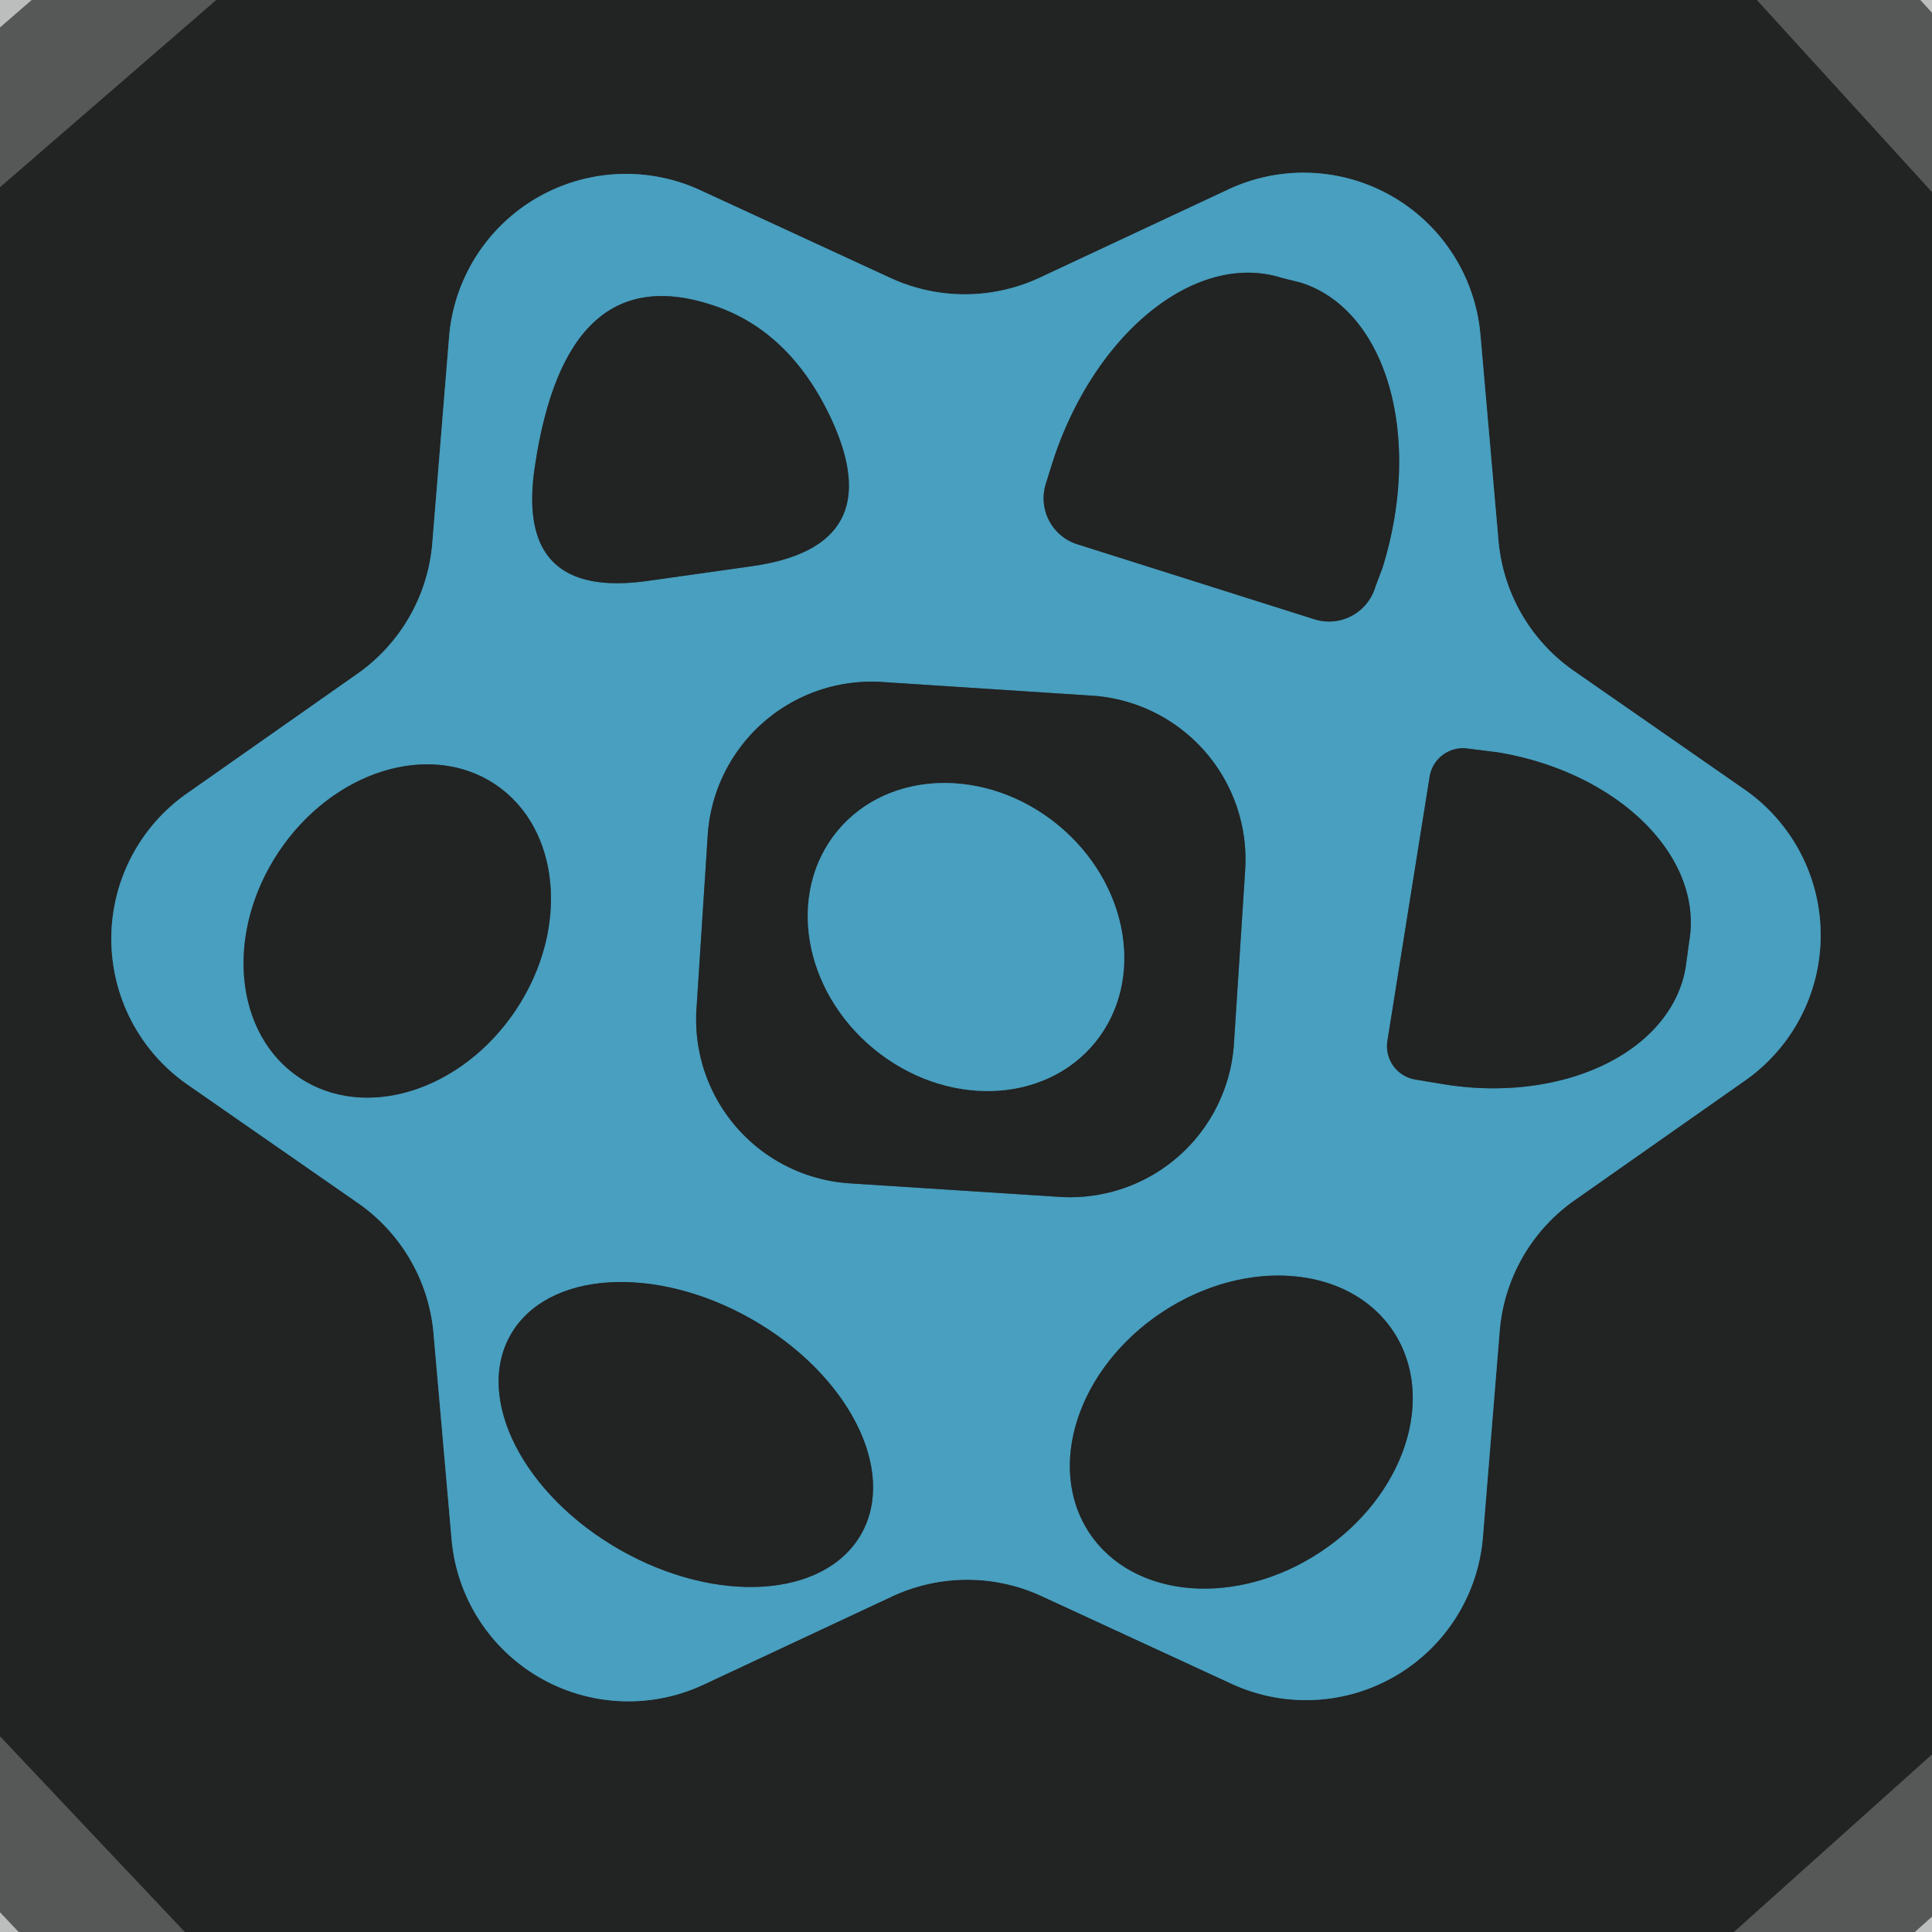 <?xml version="1.0" encoding="UTF-8" standalone="no"?>
<!DOCTYPE svg PUBLIC "-//W3C//DTD SVG 1.1//EN" "http://www.w3.org/Graphics/SVG/1.1/DTD/svg11.dtd">
<svg xmlns="http://www.w3.org/2000/svg" version="1.1" viewBox="0.00 0.00 16.00 16.00">
<g stroke-width="2.00" fill="none" stroke-linecap="butt">
<path stroke="#202321" stroke-opacity="0.647" vector-effect="non-scaling-stroke" d="
  M 1.79 0.00
  L 0.00 1.55"
/>
<path stroke="#202321" stroke-opacity="0.647" vector-effect="non-scaling-stroke" d="
  M 14.55 0.00
  L 16.00 1.59"
/>
<path stroke="#202321" stroke-opacity="0.647" vector-effect="non-scaling-stroke" d="
  M 16.00 14.53
  L 14.36 16.00"
/>
<path stroke="#202321" stroke-opacity="0.647" vector-effect="non-scaling-stroke" d="
  M 1.53 16.00
  L 0.00 14.38"
/>
<path stroke="#356171" vector-effect="non-scaling-stroke" d="
  M 13.04 5.56
  A 1.47 1.47 0.0 0 1 12.41 4.48
  L 12.26 2.77
  A 1.47 1.47 0.0 0 0 10.17 1.57
  L 8.61 2.30
  A 1.47 1.47 0.0 0 1 7.37 2.30
  L 5.81 1.58
  A 1.47 1.47 0.0 0 0 3.72 2.78
  L 3.58 4.50
  A 1.47 1.47 0.0 0 1 2.96 5.58
  L 1.55 6.57
  A 1.47 1.47 0.0 0 0 1.55 8.98
  L 2.96 9.96
  A 1.47 1.47 0.0 0 1 3.59 11.04
  L 3.74 12.75
  A 1.47 1.47 0.0 0 0 5.83 13.95
  L 7.39 13.22
  A 1.47 1.47 0.0 0 1 8.63 13.22
  L 10.19 13.94
  A 1.47 1.47 0.0 0 0 12.28 12.74
  L 12.42 11.02
  A 1.47 1.47 0.0 0 1 13.04 9.94
  L 14.45 8.95
  A 1.47 1.47 0.0 0 0 14.45 6.54
  L 13.04 5.56"
/>
<path stroke="#356171" vector-effect="non-scaling-stroke" d="
  M 4.43 3.86
  Q 4.26 4.97 5.37 4.81
  L 6.22 4.69
  Q 7.38 4.53 6.88 3.46
  Q 6.54 2.74 5.91 2.53
  Q 4.69 2.12 4.43 3.86"
/>
<path stroke="#356171" vector-effect="non-scaling-stroke" d="
  M 8.93 4.51
  L 10.89 5.13
  A 0.40 0.40 0.0 0 0 11.39 4.86
  L 11.45 4.70
  A 2.05 1.35 -72.7 0 0 10.77 2.34
  L 10.61 2.30
  A 2.05 1.35 -72.7 0 0 8.71 3.85
  L 8.66 4.01
  A 0.40 0.40 0.0 0 0 8.93 4.51"
/>
<path stroke="#356171" vector-effect="non-scaling-stroke" d="
  M 10.312 7.205
  A 1.36 1.36 0.0 0 0 9.042 5.761
  L 7.306 5.648
  A 1.36 1.36 0.0 0 0 5.861 6.918
  L 5.768 8.355
  A 1.36 1.36 0.0 0 0 7.038 9.8
  L 8.774 9.912
  A 1.36 1.36 0.0 0 0 10.219 8.642
  L 10.312 7.205"
/>
<path stroke="#356171" vector-effect="non-scaling-stroke" d="
  M 11.84 6.43
  L 11.49 8.62
  A 0.28 0.28 0.0 0 0 11.72 8.94
  L 11.96 8.98
  A 1.82 1.28 9.2 0 0 13.96 8.01
  L 13.99 7.79
  A 1.82 1.28 9.2 0 0 12.40 6.23
  L 12.16 6.20
  A 0.28 0.28 0.0 0 0 11.84 6.43"
/>
<path stroke="#356171" vector-effect="non-scaling-stroke" d="
  M 2.48 8.925
  A 1.46 1.18 123.7 0 0 4.272 8.365
  A 1.46 1.18 123.7 0 0 4.1 6.495
  A 1.46 1.18 123.7 0 0 2.308 7.055
  A 1.46 1.18 123.7 0 0 2.48 8.925"
/>
<path stroke="#356171" vector-effect="non-scaling-stroke" d="
  M 7.132 12.705
  A 1.67 1.10 29.6 0 0 6.223 10.924
  A 1.67 1.10 29.6 0 0 4.228 11.055
  A 1.67 1.10 29.6 0 0 5.137 12.836
  A 1.67 1.10 29.6 0 0 7.132 12.705"
/>
<path stroke="#356171" vector-effect="non-scaling-stroke" d="
  M 11.538 11.024
  A 1.51 1.19 -33.6 0 0 9.621 10.869
  A 1.51 1.19 -33.6 0 0 9.022 12.696
  A 1.51 1.19 -33.6 0 0 10.938 12.851
  A 1.51 1.19 -33.6 0 0 11.538 11.024"
/>
<path stroke="#356171" vector-effect="non-scaling-stroke" d="
  M 9.066 8.636
  A 1.38 1.20 39.4 0 0 8.762 6.833
  A 1.38 1.20 39.4 0 0 6.934 6.884
  A 1.38 1.20 39.4 0 0 7.238 8.687
  A 1.38 1.20 39.4 0 0 9.066 8.636"
/>
</g>
<path fill="#1b211c" fill-opacity="0.290" d="
  M 0.00 0.00
  L 1.79 0.00
  L 0.00 1.55
  L 0.00 0.00
  Z"
/>
<path fill="#222323" d="
  M 1.79 0.00
  L 14.55 0.00
  L 16.00 1.59
  L 16.00 14.53
  L 14.36 16.00
  L 1.53 16.00
  L 0.00 14.38
  L 0.00 1.55
  L 1.79 0.00
  Z
  M 13.04 5.56
  A 1.47 1.47 0.0 0 1 12.41 4.48
  L 12.26 2.77
  A 1.47 1.47 0.0 0 0 10.17 1.57
  L 8.61 2.30
  A 1.47 1.47 0.0 0 1 7.37 2.30
  L 5.81 1.58
  A 1.47 1.47 0.0 0 0 3.72 2.78
  L 3.58 4.50
  A 1.47 1.47 0.0 0 1 2.96 5.58
  L 1.55 6.57
  A 1.47 1.47 0.0 0 0 1.55 8.98
  L 2.96 9.96
  A 1.47 1.47 0.0 0 1 3.59 11.04
  L 3.74 12.75
  A 1.47 1.47 0.0 0 0 5.83 13.95
  L 7.39 13.22
  A 1.47 1.47 0.0 0 1 8.63 13.22
  L 10.19 13.94
  A 1.47 1.47 0.0 0 0 12.28 12.74
  L 12.42 11.02
  A 1.47 1.47 0.0 0 1 13.04 9.94
  L 14.45 8.95
  A 1.47 1.47 0.0 0 0 14.45 6.54
  L 13.04 5.56
  Z"
/>
<path fill="#1b211c" fill-opacity="0.290" d="
  M 14.55 0.00
  L 16.00 0.00
  L 16.00 1.59
  L 14.55 0.00
  Z"
/>
<path fill="#489fbf" d="
  M 13.04 5.56
  L 14.45 6.54
  A 1.47 1.47 0.0 0 1 14.45 8.95
  L 13.04 9.94
  A 1.47 1.47 0.0 0 0 12.42 11.02
  L 12.28 12.74
  A 1.47 1.47 0.0 0 1 10.19 13.94
  L 8.63 13.22
  A 1.47 1.47 0.0 0 0 7.39 13.22
  L 5.83 13.95
  A 1.47 1.47 0.0 0 1 3.74 12.75
  L 3.59 11.04
  A 1.47 1.47 0.0 0 0 2.96 9.96
  L 1.55 8.98
  A 1.47 1.47 0.0 0 1 1.55 6.57
  L 2.96 5.58
  A 1.47 1.47 0.0 0 0 3.58 4.50
  L 3.72 2.78
  A 1.47 1.47 0.0 0 1 5.81 1.58
  L 7.37 2.30
  A 1.47 1.47 0.0 0 0 8.61 2.30
  L 10.17 1.57
  A 1.47 1.47 0.0 0 1 12.26 2.77
  L 12.41 4.48
  A 1.47 1.47 0.0 0 0 13.04 5.56
  Z
  M 4.43 3.86
  Q 4.26 4.97 5.37 4.81
  L 6.22 4.69
  Q 7.38 4.53 6.88 3.46
  Q 6.54 2.74 5.91 2.53
  Q 4.69 2.12 4.43 3.86
  Z
  M 8.93 4.51
  L 10.89 5.13
  A 0.40 0.40 0.0 0 0 11.39 4.86
  L 11.45 4.70
  A 2.05 1.35 -72.7 0 0 10.77 2.34
  L 10.61 2.30
  A 2.05 1.35 -72.7 0 0 8.71 3.85
  L 8.66 4.01
  A 0.40 0.40 0.0 0 0 8.93 4.51
  Z
  M 10.312 7.205
  A 1.36 1.36 0.0 0 0 9.042 5.761
  L 7.306 5.648
  A 1.36 1.36 0.0 0 0 5.861 6.918
  L 5.768 8.355
  A 1.36 1.36 0.0 0 0 7.038 9.8
  L 8.774 9.912
  A 1.36 1.36 0.0 0 0 10.219 8.642
  L 10.312 7.205
  Z
  M 11.84 6.43
  L 11.49 8.62
  A 0.28 0.28 0.0 0 0 11.72 8.94
  L 11.96 8.98
  A 1.82 1.28 9.2 0 0 13.96 8.01
  L 13.99 7.79
  A 1.82 1.28 9.2 0 0 12.40 6.23
  L 12.16 6.20
  A 0.28 0.28 0.0 0 0 11.84 6.43
  Z
  M 2.48 8.925
  A 1.46 1.18 123.7 0 0 4.272 8.365
  A 1.46 1.18 123.7 0 0 4.1 6.495
  A 1.46 1.18 123.7 0 0 2.308 7.055
  A 1.46 1.18 123.7 0 0 2.48 8.925
  Z
  M 7.132 12.705
  A 1.67 1.10 29.6 0 0 6.223 10.924
  A 1.67 1.10 29.6 0 0 4.228 11.055
  A 1.67 1.10 29.6 0 0 5.137 12.836
  A 1.67 1.10 29.6 0 0 7.132 12.705
  Z
  M 11.538 11.024
  A 1.51 1.19 -33.6 0 0 9.621 10.869
  A 1.51 1.19 -33.6 0 0 9.022 12.696
  A 1.51 1.19 -33.6 0 0 10.938 12.851
  A 1.51 1.19 -33.6 0 0 11.538 11.024
  Z"
/>
<path fill="#222323" d="
  M 4.43 3.86
  Q 4.69 2.12 5.91 2.53
  Q 6.54 2.74 6.88 3.46
  Q 7.38 4.53 6.22 4.69
  L 5.37 4.81
  Q 4.26 4.97 4.43 3.86
  Z"
/>
<path fill="#222323" d="
  M 8.93 4.51
  A 0.40 0.40 0.0 0 1 8.66 4.01
  L 8.71 3.85
  A 2.05 1.35 -72.7 0 1 10.61 2.30
  L 10.77 2.34
  A 2.05 1.35 -72.7 0 1 11.45 4.70
  L 11.39 4.86
  A 0.40 0.40 0.0 0 1 10.89 5.13
  L 8.93 4.51
  Z"
/>
<path fill="#222323" d="
  M 10.219 8.642
  A 1.36 1.36 0.0 0 1 8.774 9.912
  L 7.038 9.8
  A 1.36 1.36 0.0 0 1 5.768 8.355
  L 5.861 6.918
  A 1.36 1.36 0.0 0 1 7.306 5.648
  L 9.042 5.761
  A 1.36 1.36 0.0 0 1 10.312 7.205
  L 10.219 8.642
  Z
  M 9.066 8.636
  A 1.38 1.20 39.4 0 0 8.762 6.833
  A 1.38 1.20 39.4 0 0 6.934 6.884
  A 1.38 1.20 39.4 0 0 7.238 8.687
  A 1.38 1.20 39.4 0 0 9.066 8.636
  Z"
/>
<path fill="#222323" d="
  M 11.84 6.43
  A 0.28 0.28 0.0 0 1 12.16 6.20
  L 12.40 6.23
  A 1.82 1.28 9.2 0 1 13.99 7.79
  L 13.96 8.01
  A 1.82 1.28 9.2 0 1 11.96 8.98
  L 11.72 8.94
  A 0.28 0.28 0.0 0 1 11.49 8.62
  L 11.84 6.43
  Z"
/>
<ellipse fill="#222323" cx="0.00" cy="0.00" transform="translate(3.29,7.71) rotate(123.7)" rx="1.46" ry="1.18"/>
<ellipse fill="#489fbf" cx="0.00" cy="0.00" transform="translate(8.00,7.76) rotate(39.4)" rx="1.38" ry="1.20"/>
<ellipse fill="#222323" cx="0.00" cy="0.00" transform="translate(5.68,11.88) rotate(29.6)" rx="1.67" ry="1.10"/>
<ellipse fill="#222323" cx="0.00" cy="0.00" transform="translate(10.28,11.86) rotate(-33.6)" rx="1.51" ry="1.19"/>
<path fill="#1b211c" fill-opacity="0.290" d="
  M 0.00 14.38
  L 1.53 16.00
  L 0.00 16.00
  L 0.00 14.38
  Z"
/>
<path fill="#1b211c" fill-opacity="0.290" d="
  M 16.00 14.53
  L 16.00 16.00
  L 14.36 16.00
  L 16.00 14.53
  Z"
/>
</svg>
